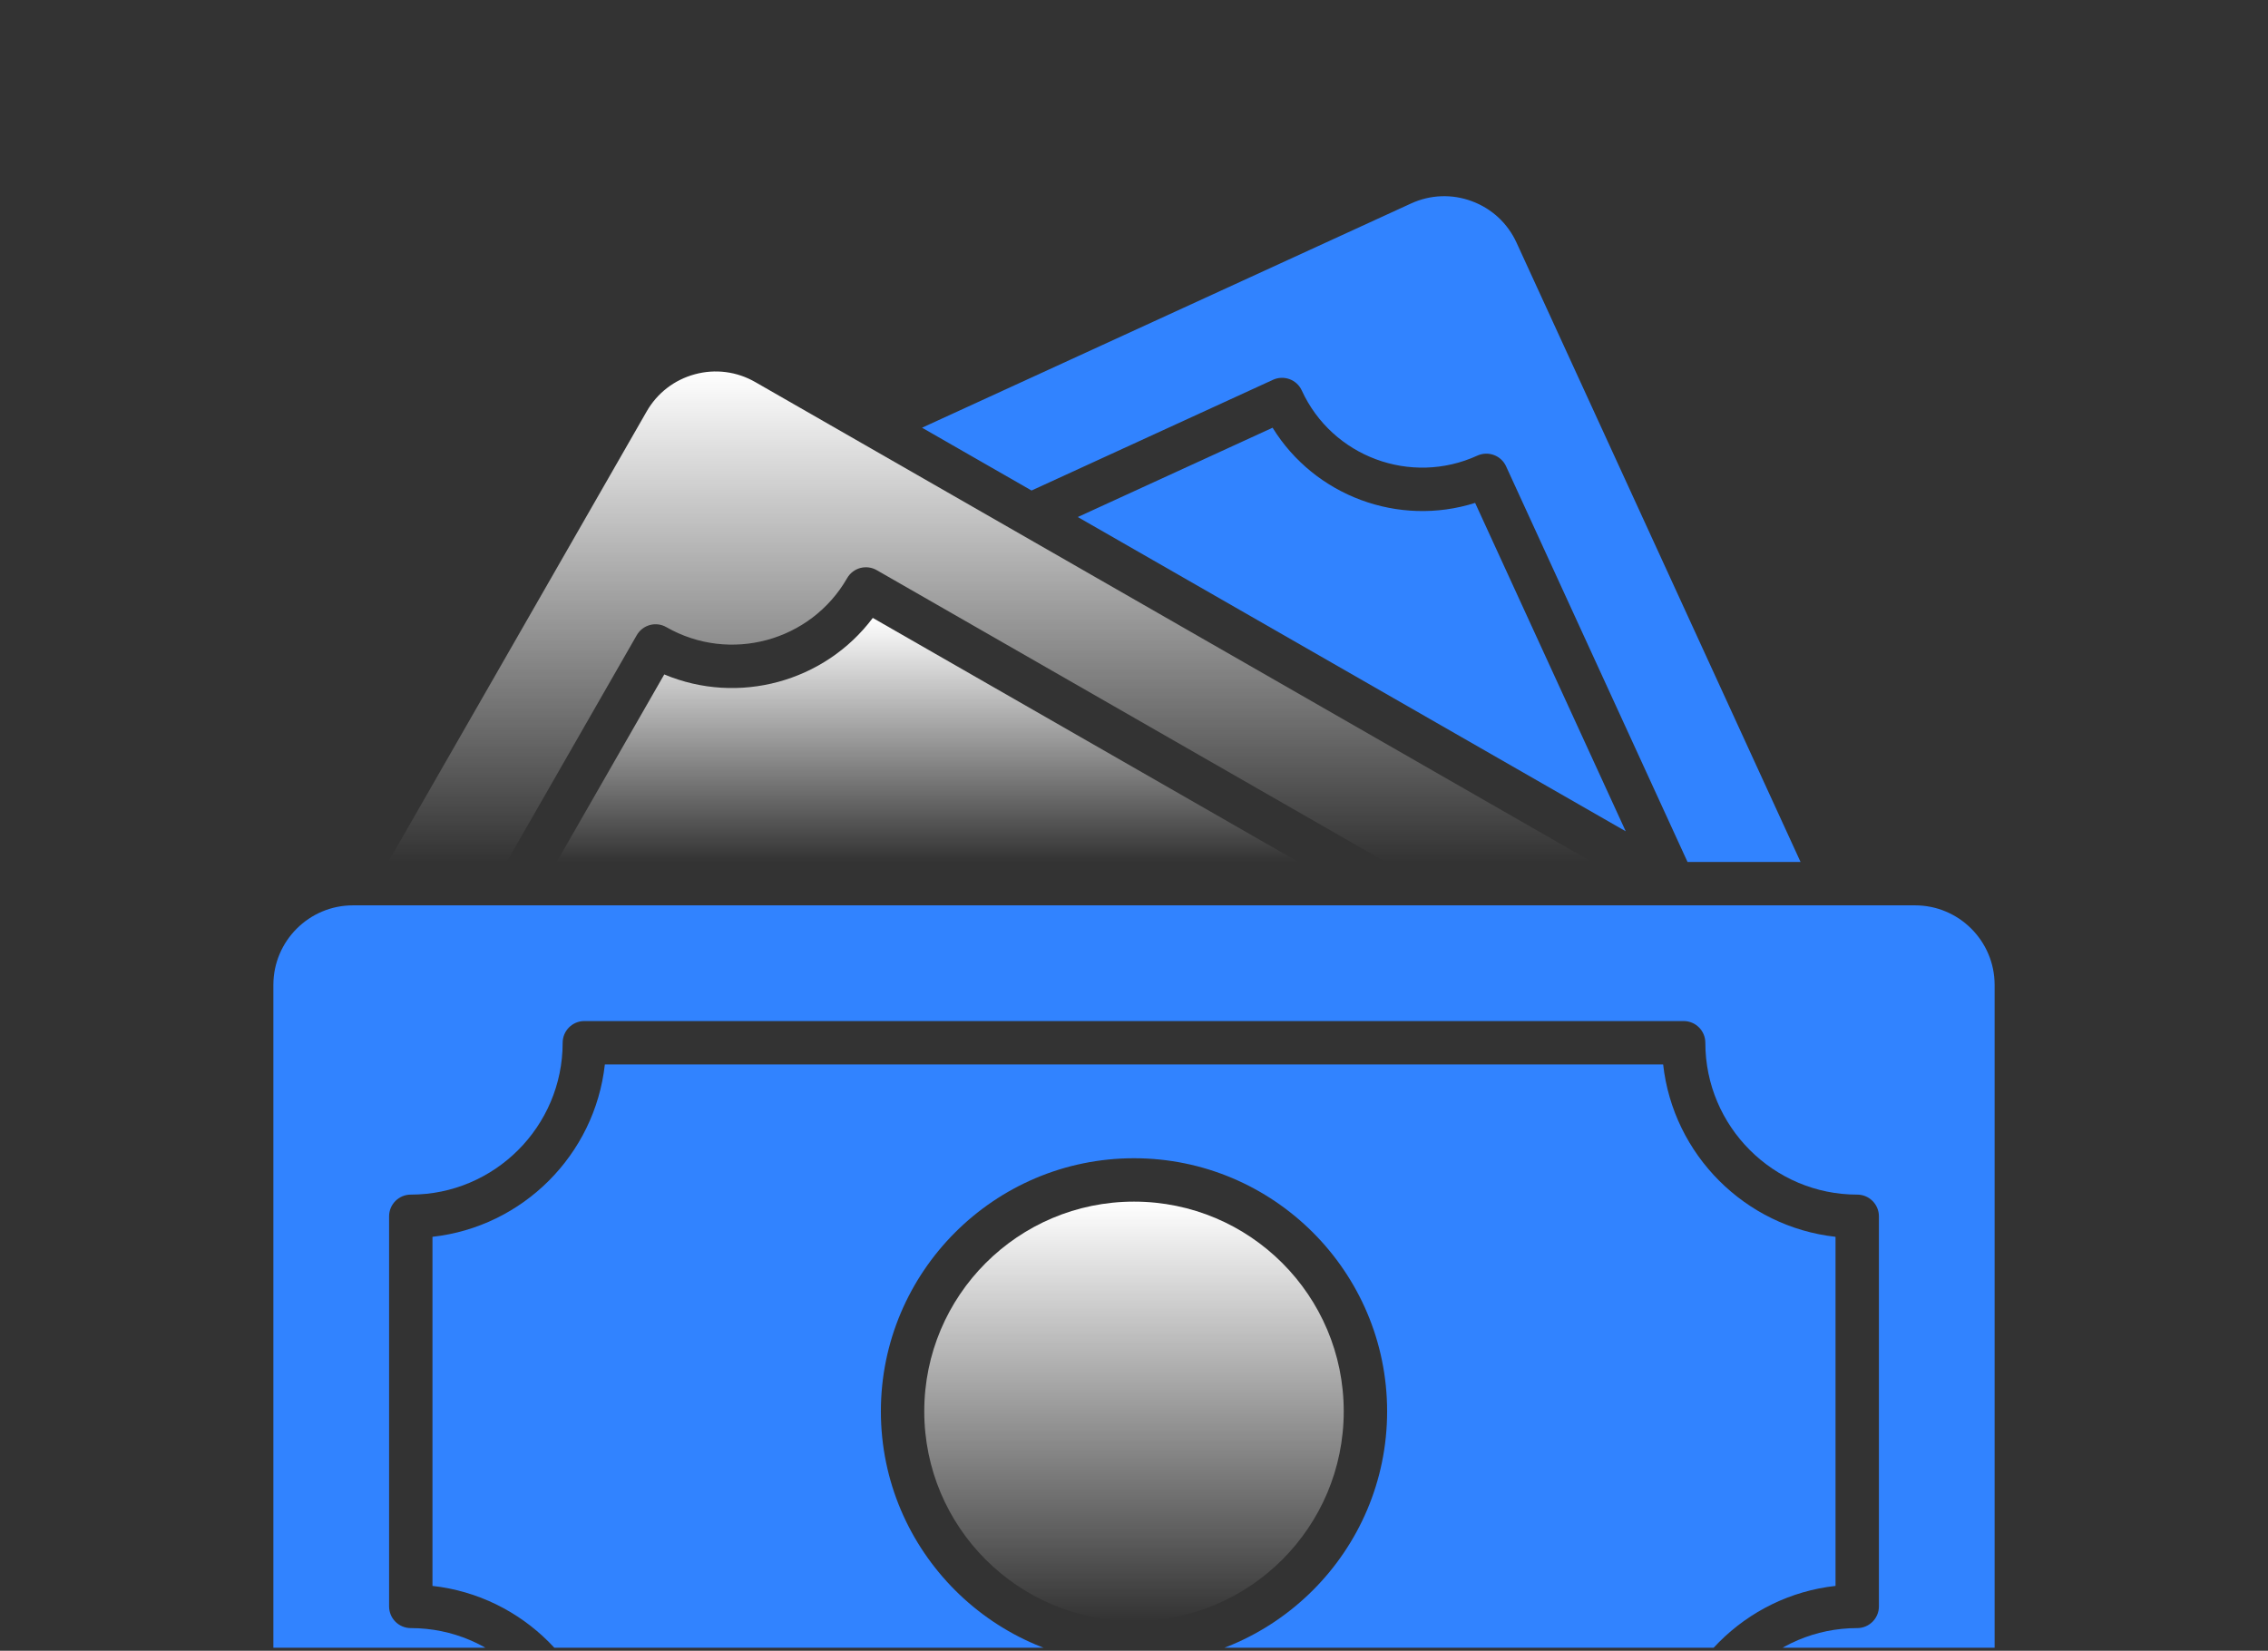 <svg width="294" height="214" viewBox="0 0 294 214" fill="none" xmlns="http://www.w3.org/2000/svg">
<rect x="0" y="0" width="294" height="214" fill="#333333" stroke="none"/>
<g clip-path="url(#clip0_908_504)">
<path d="M164.964 55.449L139.713 67.027L210.742 107.767L191.22 65.195C181.299 68.337 170.428 64.298 164.964 55.449Z" fill="#3183FF"/>
<path d="M165.02 49.236C166.429 48.591 168.101 49.208 168.748 50.62C172.693 59.22 182.9 63.003 191.504 59.067C192.917 58.426 194.587 59.037 195.232 60.451L218.753 111.742H233.405L196.587 31.454C195.439 28.949 193.384 27.043 190.801 26.084C188.217 25.124 185.414 25.23 182.914 26.379L119.524 55.447L133.719 63.589L165.02 49.236Z" fill="#3183FF"/>
<path d="M86.109 87.431L72.165 111.742H168.299L113.14 80.106C106.896 88.422 95.703 91.456 86.109 87.431Z" fill="url(#paint0_linear_908_504)"/>
<path d="M82.543 82.343C83.316 80.995 85.035 80.528 86.381 81.303C94.59 86.001 105.098 83.16 109.812 74.953C110.181 74.305 110.795 73.832 111.514 73.636C112.232 73.444 113.005 73.541 113.649 73.913L179.603 111.742H206.368L97.902 49.529C95.513 48.159 92.733 47.797 90.073 48.52C87.414 49.239 85.195 50.952 83.825 53.343L50.328 111.742H65.681L82.543 82.343Z" fill="url(#paint1_linear_908_504)"/>
<path d="M248.25 117.367H45.75C40.063 117.367 35.438 121.995 35.438 127.68V238.25C35.438 243.935 40.063 248.562 45.75 248.562H248.25C253.937 248.562 258.562 243.935 258.562 238.25V127.68C258.562 121.995 253.937 117.367 248.25 117.367ZM243.562 208.25C243.562 209.803 242.303 211.062 240.75 211.062C229.894 211.062 221.062 219.894 221.062 230.75C221.062 232.303 219.803 233.562 218.25 233.562H75.75C74.197 233.562 72.938 232.303 72.938 230.75C72.938 219.894 64.106 211.062 53.25 211.062C51.697 211.062 50.438 209.803 50.438 208.25V157.68C50.438 156.127 51.697 154.867 53.25 154.867C64.106 154.867 72.938 146.036 72.938 135.18C72.938 133.627 74.197 132.367 75.75 132.367H218.25C219.803 132.367 221.062 133.627 221.062 135.18C221.062 146.036 229.894 154.867 240.75 154.867C242.303 154.867 243.562 156.127 243.562 157.68V208.25Z" fill="#3183FF"/>
<path d="M215.593 137.992H78.407C77.107 149.708 67.778 159.037 56.062 160.337V205.593C67.778 206.893 77.107 216.222 78.407 227.938H215.593C216.893 216.222 226.222 206.893 237.938 205.593V160.337C226.222 159.037 216.893 149.708 215.593 137.992ZM147 215.777C128.907 215.777 114.188 201.058 114.188 182.965C114.188 164.872 128.907 150.152 147 150.152C165.093 150.152 179.812 164.872 179.812 182.965C179.812 201.058 165.093 215.777 147 215.777Z" fill="#3183FF"/>
<path d="M147 210.151C162.015 210.151 174.188 197.979 174.188 182.964C174.188 167.949 162.015 155.776 147 155.776C131.985 155.776 119.812 167.949 119.812 182.964C119.812 197.979 131.985 210.151 147 210.151Z" fill="url(#paint2_linear_908_504)"/>
</g>
<defs>
<linearGradient id="paint0_linear_908_504" x1="120.232" y1="80.106" x2="120.232" y2="111.742" gradientUnits="userSpaceOnUse">
<stop stop-color="white"/>
<stop offset="1" stop-color="white" stop-opacity="0"/>
</linearGradient>
<linearGradient id="paint1_linear_908_504" x1="128.348" y1="48.156" x2="128.348" y2="111.742" gradientUnits="userSpaceOnUse">
<stop stop-color="white"/>
<stop offset="1" stop-color="white" stop-opacity="0"/>
</linearGradient>
<linearGradient id="paint2_linear_908_504" x1="147" y1="155.776" x2="147" y2="210.151" gradientUnits="userSpaceOnUse">
<stop stop-color="white"/>
<stop offset="1" stop-color="white" stop-opacity="0"/>
</linearGradient>
<clipPath id="clip0_908_504">
<rect width="294" height="213.609" fill="white"/>
</clipPath>
</defs>
</svg>
